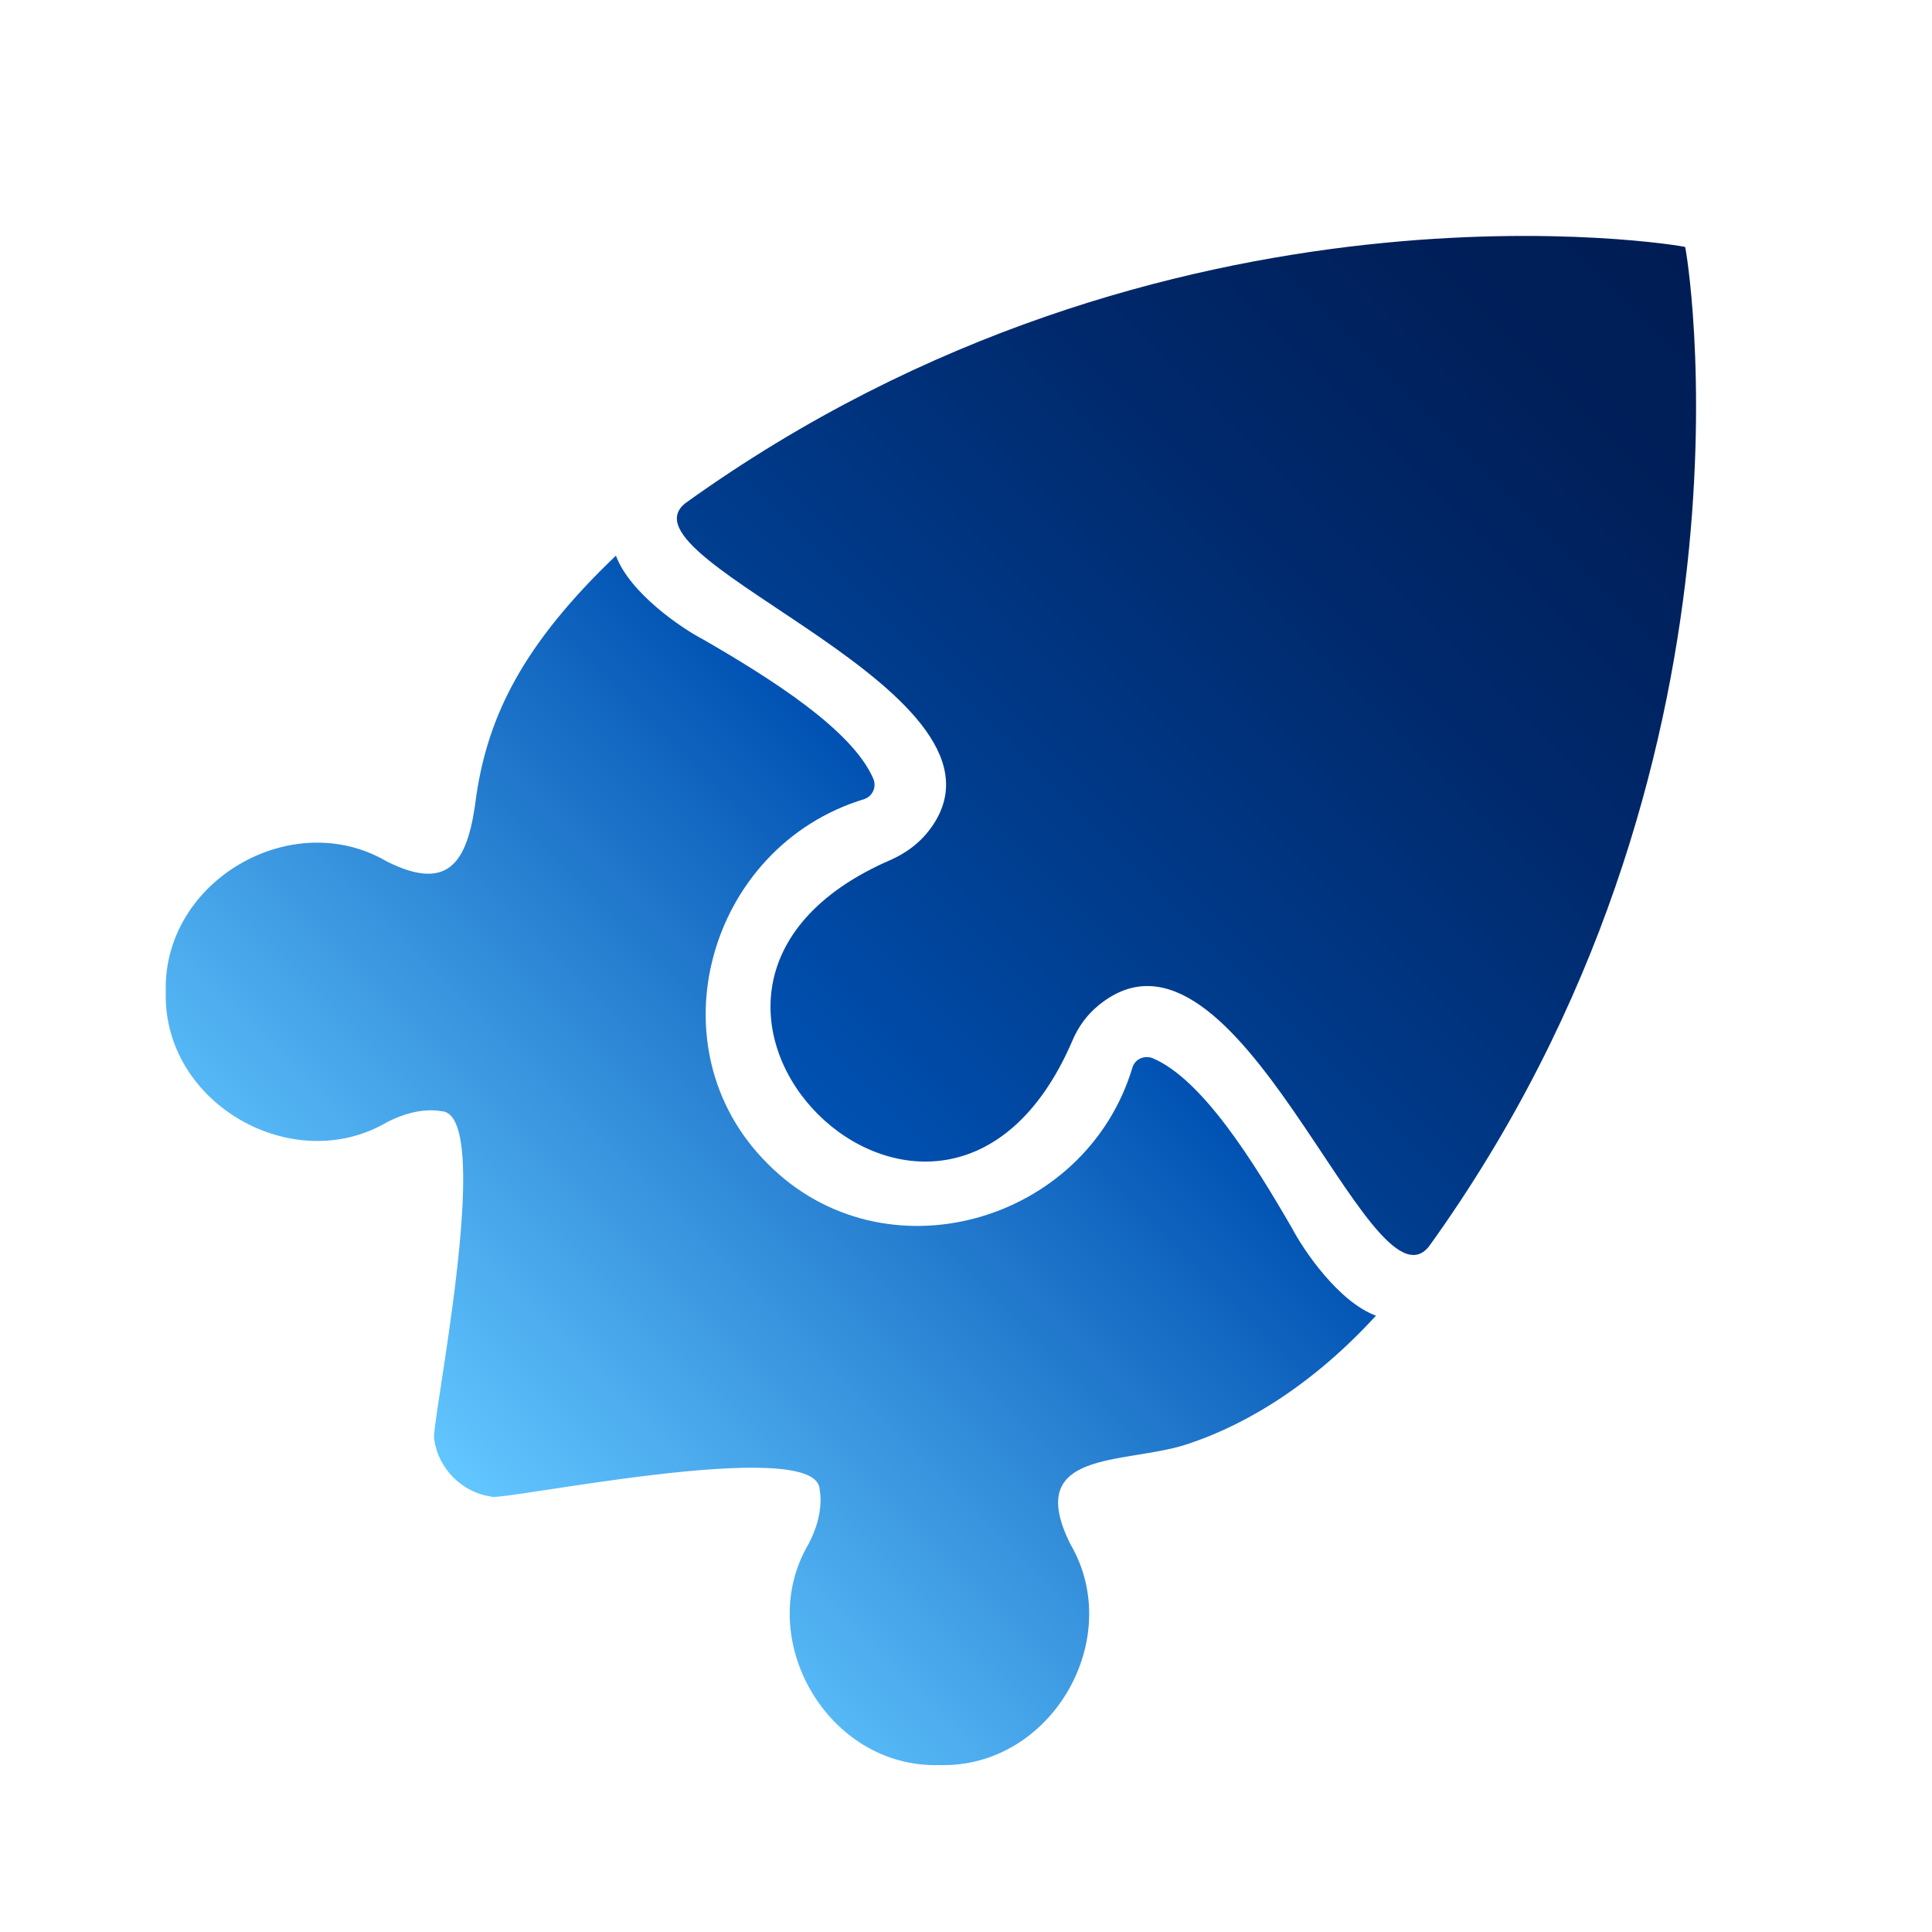 <svg xmlns="http://www.w3.org/2000/svg" viewBox="0 0 500 500"><linearGradient id="a" gradientUnits="userSpaceOnUse" x1="211.691" y1="288.29" x2="436.088" y2="63.893"><stop offset="0" stop-color="#0051b2"/><stop offset=".287" stop-color="#003c8d"/><stop offset=".578" stop-color="#002a6e"/><stop offset=".826" stop-color="#00205b"/><stop offset="1" stop-color="#001c54"/></linearGradient><path d="M369.8 322.6C459.5 198 436.3 63.4 436.1 63.9c-.2-.2-133.8-23.4-258.7 66.3-19 14.9 90.7 49.4 62.9 84.9-2.5 3.2-5.9 5.7-9.7 7.4-79 34.1 12.9 125.9 46.9 46.9 1.5-3.6 3.8-6.8 6.9-9.3 35.8-29.1 70.1 81.4 85.4 62.5z" fill="url(#a)"/><linearGradient id="b" gradientUnits="userSpaceOnUse" x1="117.564" y1="382.416" x2="263.701" y2="236.28"><stop offset="0" stop-color="#62c6ff"/><stop offset="1" stop-color="#0051b2"/></linearGradient><path d="M277 399.6c-12.2-24.5 13.7-20.6 29.8-25.7 12.1-3.9 30.4-12.8 49.3-33.4-9.7-3.6-18.7-16.9-21.7-22.6-10-17.3-23.2-38.5-36-44-2.1-.9-4.6.1-5.3 2.3-12.1 40.4-64.3 55.3-94.4 25-30.3-30.1-15.4-82.2 25-94.4 2.2-.8 3.2-3.2 2.3-5.3-5.5-12.7-26.7-26-44-36-5.6-2.9-19-12-22.6-21.7-24.1 23-33 41.4-36.1 61.9-2 16.5-6.4 25.6-23.1 17.3-24.5-14.5-58.1 4.9-57.3 33.7-.8 28.8 32.8 48.1 57.3 33.7 6.1-3.1 10.8-3.4 14.3-2.8 13.8 1.6-3.5 83.3-2.1 85 1 7.4 7.2 13.7 14.7 14.7 1.7 1.5 83.4-15.9 85-2.1.6 3.5.3 8.3-2.8 14.3-14.5 24.5 4.9 58.1 33.7 57.3 29.1.9 48.4-32.7 34-57.2z" fill="url(#b)"/></svg>